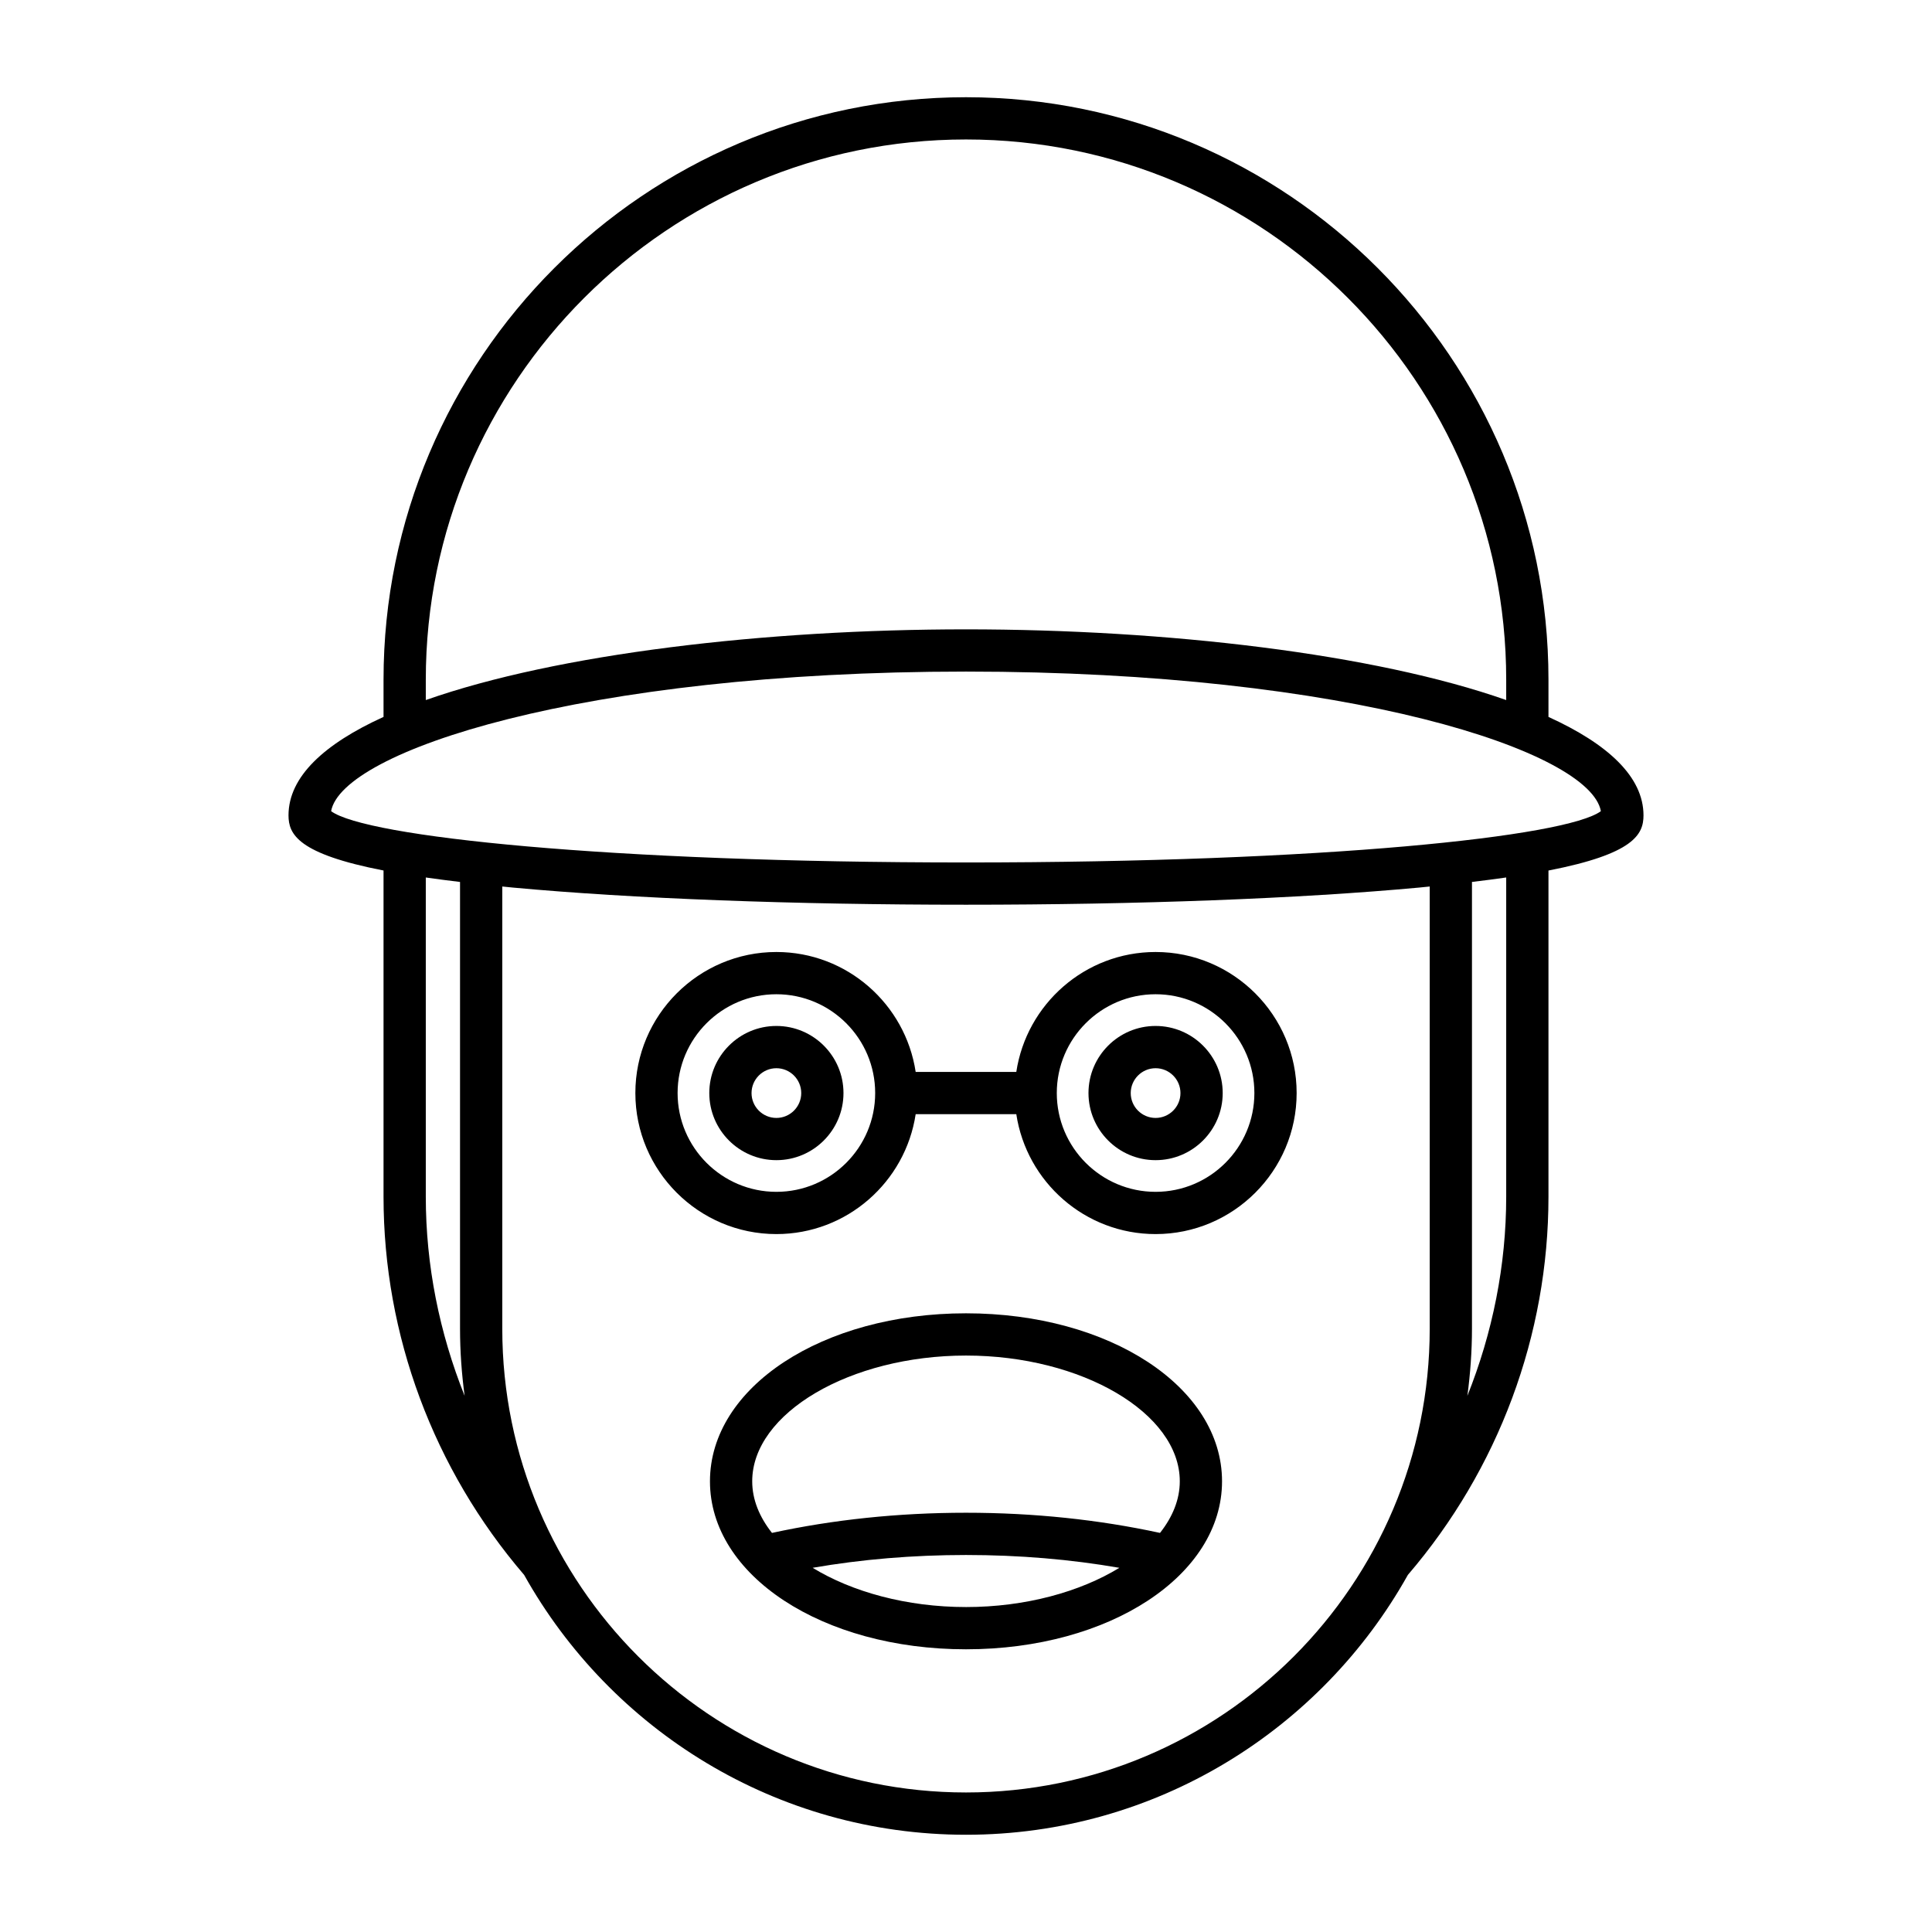 <?xml version="1.0" encoding="UTF-8"?>
<!-- Uploaded to: SVG Repo, www.svgrepo.com, Generator: SVG Repo Mixer Tools -->
<svg fill="#000000" width="800px" height="800px" version="1.1" viewBox="144 144 512 512" xmlns="http://www.w3.org/2000/svg">
 <g>
  <path d="m554.36 333.98v-9.863c0-85.109-69.246-154.35-154.36-154.35-85.113 0-154.36 69.242-154.36 154.36v9.863c-15.703 7.137-25.184 15.855-25.184 26.086 0 5.039 2.543 10.215 25.184 14.617v86.438c0 36.703 13.246 72.246 37.262 100.24 22.953 41.039 66.824 68.859 117.1 68.859s94.148-27.824 117.1-68.867c24.016-27.996 37.258-63.535 37.258-100.23v-86.434c22.645-4.402 25.184-9.578 25.184-14.617 0-10.234-9.48-18.949-25.184-26.09zm-297.52-9.859c0-78.941 64.223-143.16 143.16-143.16 78.938 0 143.16 64.219 143.16 143.16v5.402c-34.922-12.293-90.039-18.738-143.16-18.738s-108.24 6.445-143.16 18.738zm0 137v-84.578c2.801 0.402 5.832 0.797 9.074 1.184v118.41c0 6.027 0.438 11.953 1.215 17.773-6.68-16.699-10.289-34.574-10.289-52.785zm266.05 35.012c0 67.762-55.125 122.89-122.89 122.89s-122.89-55.129-122.89-122.89v-117.2c0.953 0.094 1.805 0.188 2.789 0.281 31.711 2.934 74.367 4.547 120.1 4.547s88.391-1.617 120.1-4.547c0.984-0.09 1.836-0.188 2.789-0.281zm20.27-35.012c0 18.211-3.609 36.086-10.289 52.785 0.773-5.82 1.215-11.746 1.215-17.773v-118.41c3.242-0.387 6.273-0.777 9.074-1.184zm-143.16-88.559c-95.012 0-159.09-6.82-168.25-13.594 2.836-15.809 66.32-36.992 168.25-36.992 101.93 0 165.41 21.184 168.25 36.992-9.16 6.773-73.242 13.594-168.25 13.594z"/>
  <path d="m349.75 415.89c-9.809 0-17.781 7.981-17.781 17.785s7.977 17.781 17.781 17.781c9.809 0 17.781-7.981 17.781-17.781 0.004-9.805-7.973-17.785-17.781-17.785zm0 24.375c-3.629 0-6.586-2.953-6.586-6.586 0-3.633 2.957-6.59 6.586-6.59s6.586 2.957 6.586 6.59c0 3.629-2.957 6.586-6.586 6.586z"/>
  <path d="m450.24 396.29c-18.703 0-34.195 13.824-36.91 31.781h-26.668c-2.715-17.957-18.207-31.781-36.91-31.781-20.609 0-37.375 16.77-37.375 37.379s16.766 37.375 37.375 37.375c18.703 0 34.195-13.82 36.91-31.777h26.668c2.715 17.957 18.207 31.777 36.91 31.777 20.609 0 37.383-16.766 37.383-37.375s-16.773-37.379-37.383-37.379zm-100.49 63.559c-14.438 0-26.18-11.746-26.18-26.18 0-14.438 11.742-26.184 26.18-26.184s26.18 11.746 26.18 26.184-11.742 26.18-26.18 26.18zm100.49 0c-14.438 0-26.18-11.746-26.18-26.18 0-14.438 11.742-26.184 26.18-26.184s26.184 11.746 26.184 26.184c0.004 14.438-11.746 26.18-26.184 26.18z"/>
  <path d="m450.24 415.89c-9.809 0-17.781 7.981-17.781 17.785s7.977 17.781 17.781 17.781c9.809 0 17.789-7.981 17.789-17.781 0-9.805-7.981-17.785-17.789-17.785zm0 24.375c-3.629 0-6.586-2.953-6.586-6.586 0-3.633 2.957-6.59 6.586-6.59 3.637 0 6.594 2.957 6.594 6.59 0 3.629-2.957 6.586-6.594 6.586z"/>
  <path d="m400 492.04c-38.047 0-67.852 19.559-67.852 44.52-0.004 24.965 29.801 44.52 67.852 44.52 38.047 0 67.852-19.559 67.852-44.52 0-24.965-29.805-44.52-67.852-44.52zm0 77.844c-15.77 0-30.25-4.039-40.641-10.402 12.918-2.238 26.527-3.394 40.641-3.394 14.109 0 27.719 1.156 40.641 3.398-10.391 6.359-24.871 10.398-40.641 10.398zm51.414-19.648c-16.148-3.5-33.398-5.344-51.414-5.344s-35.266 1.844-51.418 5.344c-3.324-4.203-5.238-8.828-5.238-13.676 0-18.066 25.945-33.324 56.656-33.324s56.656 15.262 56.656 33.324c0 4.844-1.918 9.473-5.242 13.676z"/>
 </g>
</svg>